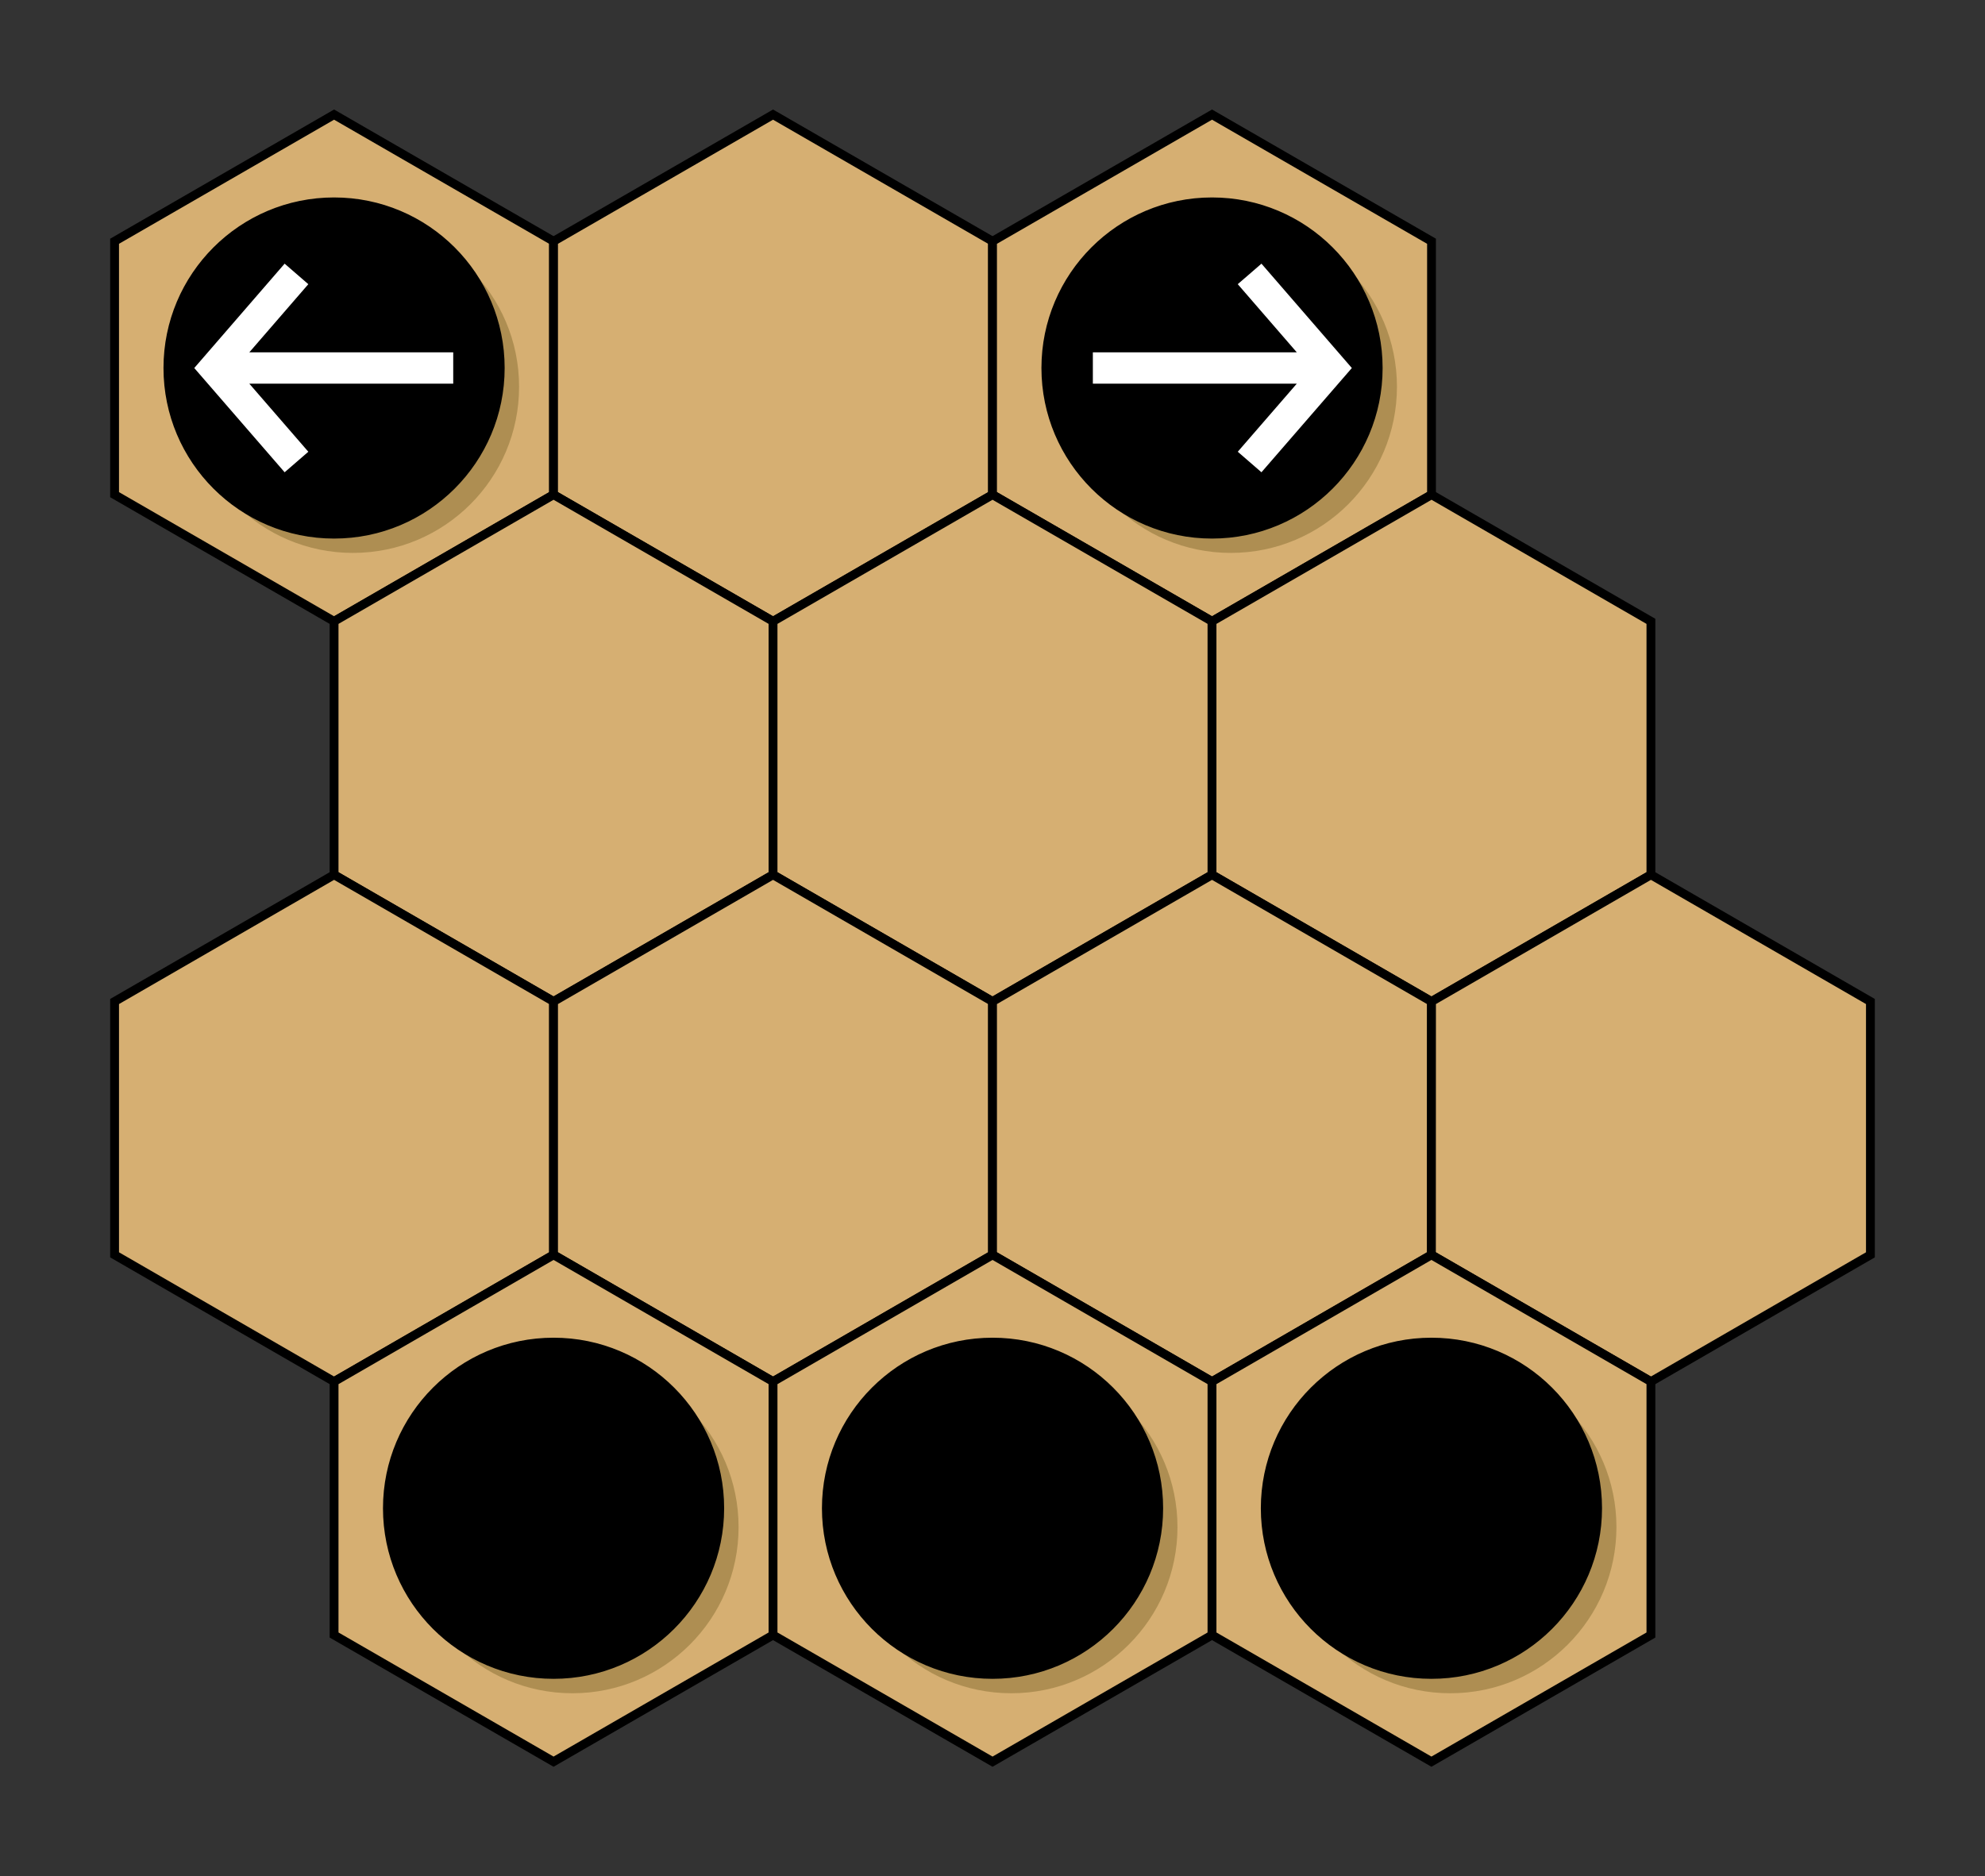 <?xml version='1.0' encoding='UTF-8'?>
<!-- This file was generated by dvisvgm 2.8.1 -->
<svg version='1.1' xmlns='http://www.w3.org/2000/svg' xmlns:xlink='http://www.w3.org/1999/xlink' width='89.731pt' height='84.825pt' viewBox='0 -84.825 89.731 84.825'>
<rect x="0" y="-84.825" width="89.731" height="84.825" fill="#333333" stroke="none"/>
<g id='page1'>
<g transform='scale(1 -1)'>
<path d='M25.023 62.461V73.918L15.102 79.644L5.18 73.918V62.461L15.102 56.734Z' fill='#d6af72'/>
<path d='M25.023 62.461V73.918L15.102 79.644L5.18 73.918V62.461L15.102 56.734Z' stroke='#000' fill='none' stroke-width='.399' stroke-miterlimit='10'/>
<path d='M44.867 62.461V73.918L34.945 79.644L25.023 73.918V62.461L34.945 56.734Z' fill='#d6af72'/>
<path d='M44.867 62.461V73.918L34.945 79.644L25.023 73.918V62.461L34.945 56.734Z' stroke='#000' fill='none' stroke-width='.399' stroke-miterlimit='10'/>
<path d='M64.711 62.461V73.918L54.789 79.644L44.867 73.918V62.461L54.789 56.734Z' fill='#d6af72'/>
<path d='M64.711 62.461V73.918L54.789 79.644L44.867 73.918V62.461L54.789 56.734Z' stroke='#000' fill='none' stroke-width='.399' stroke-miterlimit='10'/>
<path d='M34.945 45.277V56.734L25.023 62.461L15.102 56.734V45.277L25.023 39.547Z' fill='#d6af72'/>
<path d='M34.945 45.277V56.734L25.023 62.461L15.102 56.734V45.277L25.023 39.547Z' stroke='#000' fill='none' stroke-width='.399' stroke-miterlimit='10'/>
<path d='M54.789 45.277V56.734L44.867 62.461L34.945 56.734V45.277L44.867 39.547Z' fill='#d6af72'/>
<path d='M54.789 45.277V56.734L44.867 62.461L34.945 56.734V45.277L44.867 39.547Z' stroke='#000' fill='none' stroke-width='.399' stroke-miterlimit='10'/>
<path d='M74.629 45.277V56.734L64.711 62.461L54.789 56.734V45.277L64.707 39.547Z' fill='#d6af72'/>
<path d='M74.629 45.277V56.734L64.711 62.461L54.789 56.734V45.277L64.707 39.547Z' stroke='#000' fill='none' stroke-width='.399' stroke-miterlimit='10'/>
<path d='M25.023 28.094V39.547L15.102 45.277L5.18 39.547V28.094L15.102 22.363Z' fill='#d6af72'/>
<path d='M25.023 28.094V39.547L15.102 45.277L5.18 39.547V28.094L15.102 22.363Z' stroke='#000' fill='none' stroke-width='.399' stroke-miterlimit='10'/>
<path d='M44.867 28.094V39.547L34.945 45.277L25.023 39.547V28.094L34.945 22.363Z' fill='#d6af72'/>
<path d='M44.867 28.094V39.547L34.945 45.277L25.023 39.547V28.094L34.945 22.363Z' stroke='#000' fill='none' stroke-width='.399' stroke-miterlimit='10'/>
<path d='M64.707 28.094V39.547L54.789 45.277L44.867 39.547V28.094L54.789 22.363Z' fill='#d6af72'/>
<path d='M64.707 28.094V39.547L54.789 45.277L44.867 39.547V28.094L54.789 22.363Z' stroke='#000' fill='none' stroke-width='.399' stroke-miterlimit='10'/>
<path d='M84.551 28.094V39.547L74.629 45.277L64.711 39.547L64.707 28.094L74.629 22.363Z' fill='#d6af72'/>
<path d='M84.551 28.094V39.547L74.629 45.277L64.711 39.547L64.707 28.094L74.629 22.363Z' stroke='#000' fill='none' stroke-width='.399' stroke-miterlimit='10'/>
<path d='M34.945 10.906V22.363L25.023 28.094L15.102 22.363V10.906L25.023 5.18Z' fill='#d6af72'/>
<path d='M34.945 10.906V22.363L25.023 28.094L15.102 22.363V10.906L25.023 5.18Z' stroke='#000' fill='none' stroke-width='.399' stroke-miterlimit='10'/>
<path d='M54.789 10.906V22.363L44.867 28.094L34.945 22.363V10.906L44.867 5.18Z' fill='#d6af72'/>
<path d='M54.789 10.906V22.363L44.867 28.094L34.945 22.363V10.906L44.867 5.18Z' stroke='#000' fill='none' stroke-width='.399' stroke-miterlimit='10'/>
<path d='M74.629 10.906V22.363L64.707 28.094L54.789 22.363V10.906L64.707 5.18Z' fill='#d6af72'/>
<path d='M74.629 10.906V22.363L64.707 28.094L54.789 22.363V10.906L64.707 5.18Z' stroke='#000' fill='none' stroke-width='.399' stroke-miterlimit='10'/>
<path d='M23.465 67.34C23.465 71.488 20.102 74.852 15.953 74.852C11.805 74.852 8.441 71.488 8.441 67.34C8.441 63.191 11.805 59.828 15.953 59.828C20.102 59.828 23.465 63.191 23.465 67.34Z' fill='#866f32' fill-opacity='.5'/>
<path d='M22.613 68.187C22.613 72.336 19.25 75.699 15.102 75.699C10.953 75.699 7.59 72.336 7.59 68.187C7.59 64.039 10.953 60.676 15.102 60.676C19.25 60.676 22.613 64.039 22.613 68.187Z'/>
<path d='M22.613 68.187C22.613 72.336 19.25 75.699 15.102 75.699C10.953 75.699 7.59 72.336 7.59 68.187C7.59 64.039 10.953 60.676 15.102 60.676C19.25 60.676 22.613 64.039 22.613 68.187Z' stroke='#000' fill='none' stroke-width='.399' stroke-miterlimit='10'/>
<path d='M63.148 67.34C63.148 71.488 59.785 74.852 55.637 74.852C51.488 74.852 48.125 71.488 48.125 67.34C48.125 63.191 51.488 59.828 55.637 59.828C59.785 59.828 63.148 63.191 63.148 67.34Z' fill='#866f32' fill-opacity='.5'/>
<path d='M62.301 68.187C62.301 72.336 58.938 75.699 54.789 75.699C50.641 75.699 47.277 72.336 47.277 68.187C47.277 64.039 50.641 60.676 54.789 60.676C58.938 60.676 62.301 64.039 62.301 68.187Z'/>
<path d='M62.301 68.187C62.301 72.336 58.938 75.699 54.789 75.699C50.641 75.699 47.277 72.336 47.277 68.187C47.277 64.039 50.641 60.676 54.789 60.676C58.938 60.676 62.301 64.039 62.301 68.187Z' stroke='#000' fill='none' stroke-width='.399' stroke-miterlimit='10'/>
<path d='M33.387 15.785C33.387 19.933 30.023 23.297 25.875 23.297C21.727 23.297 18.363 19.933 18.363 15.785S21.727 8.273 25.875 8.273C30.023 8.273 33.387 11.637 33.387 15.785Z' fill='#866f32' fill-opacity='.5'/>
<path d='M32.535 16.637C32.535 20.785 29.172 24.148 25.023 24.148C20.875 24.148 17.512 20.785 17.512 16.637C17.512 12.488 20.875 9.125 25.023 9.125C29.172 9.125 32.535 12.488 32.535 16.637Z'/>
<path d='M32.535 16.637C32.535 20.785 29.172 24.148 25.023 24.148C20.875 24.148 17.512 20.785 17.512 16.637C17.512 12.488 20.875 9.125 25.023 9.125C29.172 9.125 32.535 12.488 32.535 16.637Z' stroke='#000' fill='none' stroke-width='.399' stroke-miterlimit='10'/>
<path d='M53.227 15.785C53.227 19.933 49.863 23.297 45.715 23.297C41.566 23.297 38.203 19.933 38.203 15.785S41.566 8.273 45.715 8.273C49.863 8.273 53.227 11.637 53.227 15.785Z' fill='#866f32' fill-opacity='.5'/>
<path d='M52.379 16.637C52.379 20.785 49.016 24.148 44.867 24.148C40.719 24.148 37.355 20.785 37.355 16.637C37.355 12.488 40.719 9.125 44.867 9.125C49.016 9.125 52.379 12.488 52.379 16.637Z'/>
<path d='M52.379 16.637C52.379 20.785 49.016 24.148 44.867 24.148C40.719 24.148 37.355 20.785 37.355 16.637C37.355 12.488 40.719 9.125 44.867 9.125C49.016 9.125 52.379 12.488 52.379 16.637Z' stroke='#000' fill='none' stroke-width='.399' stroke-miterlimit='10'/>
<path d='M73.07 15.785C73.07 19.933 69.707 23.297 65.559 23.297C61.41 23.297 58.047 19.933 58.047 15.785S61.41 8.273 65.559 8.273C69.707 8.273 73.07 11.637 73.07 15.785Z' fill='#866f32' fill-opacity='.5'/>
<path d='M72.219 16.637C72.219 20.785 68.859 24.148 64.707 24.148C60.559 24.148 57.195 20.785 57.195 16.637C57.195 12.488 60.559 9.125 64.707 9.125C68.859 9.125 72.219 12.488 72.219 16.637Z'/>
<g fill='none' stroke-miterlimit='10'>
<path d='M72.219 16.637C72.219 20.785 68.859 24.148 64.707 24.148C60.559 24.148 57.195 20.785 57.195 16.637C57.195 12.488 60.559 9.125 64.707 9.125C68.859 9.125 72.219 12.488 72.219 16.637Z' stroke='#000' stroke-width='.399'/>
<path d='M20.488 68.187H9.719M13.402 63.938L9.719 68.187L13.402 72.441' stroke='#fff' stroke-width='1.417'/>
<path d='M49.402 68.187H60.172M56.488 72.441L60.172 68.187L56.488 63.938' stroke='#fff' stroke-width='1.417'/>
</g>
</g>
</g>
</svg>